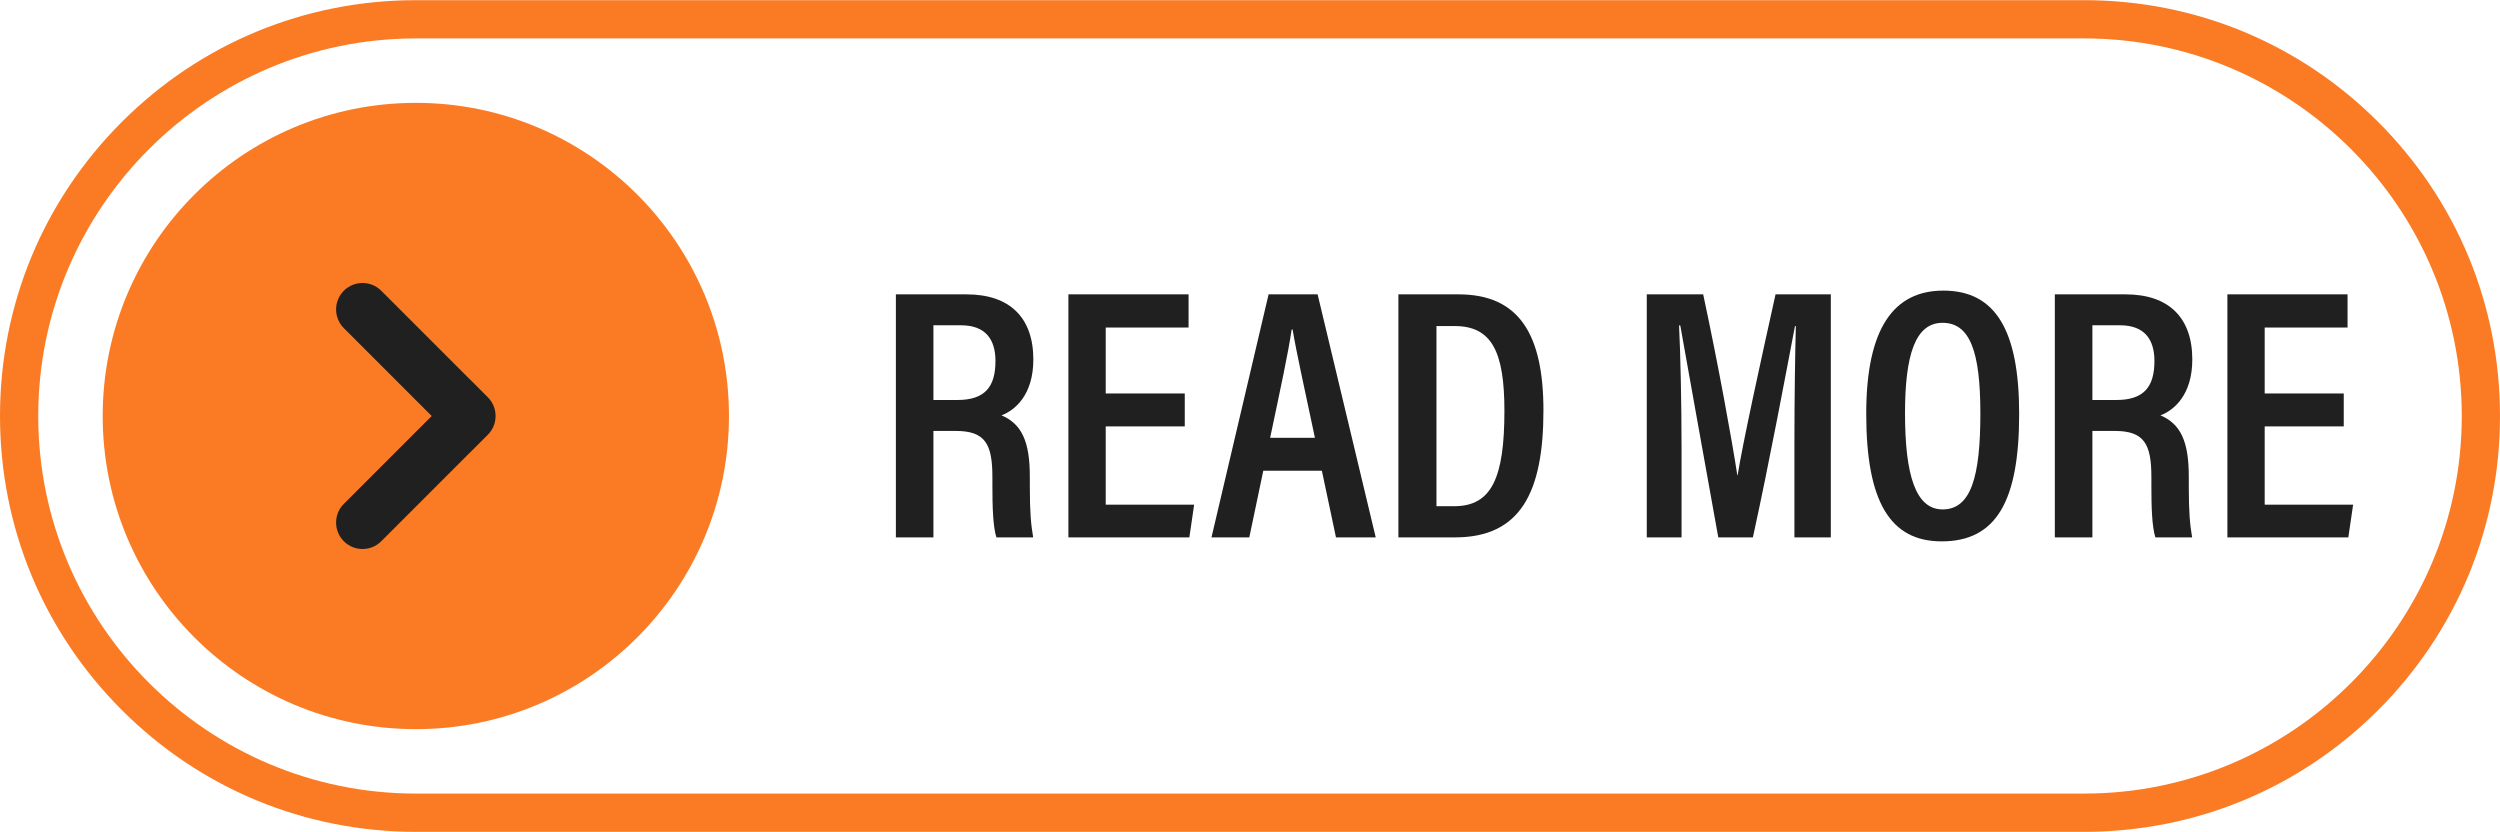 <?xml version="1.0" encoding="UTF-8" standalone="no"?><svg xmlns="http://www.w3.org/2000/svg" xmlns:xlink="http://www.w3.org/1999/xlink" fill="#000000" height="166.3" preserveAspectRatio="xMidYMid meet" version="1" viewBox="0.0 166.8 500.0 166.3" width="500" zoomAndPan="magnify"><g><g id="change1_1"><path d="M 20.539 250 C 20.539 215.41 48.578 187.371 83.168 187.371 C 117.754 187.371 145.793 215.41 145.793 250 C 145.793 284.59 117.754 312.629 83.168 312.629 C 48.578 312.629 20.539 284.59 20.539 250" fill="#fa7b24"/></g><g id="change1_2"><path d="M 83.168 174.484 C 41.527 174.484 7.648 208.359 7.648 250 C 7.648 291.641 41.527 325.516 83.168 325.516 L 416.836 325.516 C 458.477 325.516 492.352 291.641 492.352 250 C 492.352 208.359 458.477 174.484 416.836 174.484 Z M 416.836 333.164 L 83.168 333.164 C 60.953 333.164 40.07 324.516 24.359 308.805 C 8.652 293.098 0 272.215 0 250 C 0 227.785 8.652 206.902 24.359 191.195 C 40.07 175.484 60.953 166.836 83.168 166.836 L 416.836 166.836 C 439.051 166.836 459.934 175.484 475.641 191.195 C 491.348 206.902 500 227.785 500 250 C 500 272.215 491.348 293.098 475.641 308.805 C 459.934 324.516 439.051 333.164 416.836 333.164" fill="#fa7b24"/></g><g id="change2_1"><path d="M 186.684 246.797 L 191.496 246.797 C 196.977 246.797 199.094 244.168 199.094 239.004 C 199.094 234.578 197.004 231.859 192.234 231.859 L 186.684 231.859 Z M 186.684 252.988 L 186.684 274.277 L 179.176 274.277 L 179.176 225.672 L 193.305 225.672 C 201.91 225.672 206.668 230.281 206.668 238.699 C 206.668 245.809 202.973 248.867 200.297 249.871 C 204.316 251.578 205.965 255.043 205.965 262.098 L 205.965 264.035 C 205.965 269.219 206.188 271.676 206.633 274.277 L 199.277 274.277 C 198.582 272.055 198.48 268.047 198.48 263.941 L 198.48 262.211 C 198.48 255.566 197.02 252.988 191.16 252.988 L 186.684 252.988" fill="#212021"/></g><g id="change2_2"><path d="M 236.953 252.086 L 221.145 252.086 L 221.145 267.738 L 238.828 267.738 L 237.871 274.277 L 213.68 274.277 L 213.68 225.672 L 237.715 225.672 L 237.715 232.312 L 221.145 232.312 L 221.145 245.492 L 236.953 245.492 L 236.953 252.086" fill="#212021"/></g><g id="change2_3"><path d="M 262.984 254.363 C 260.828 244.156 259.246 237.086 258.523 232.707 L 258.328 232.707 C 257.715 237.098 256.02 244.895 254.027 254.363 Z M 252.656 260.953 L 249.859 274.277 L 242.297 274.277 C 242.297 274.277 253.719 225.672 253.719 225.672 L 263.523 225.672 L 275.145 274.277 L 267.195 274.277 L 264.375 260.953 L 252.656 260.953" fill="#212021"/></g><g id="change2_4"><path d="M 287.293 268.039 L 290.863 268.039 C 298.379 268.039 300.883 262.262 300.883 248.969 C 300.883 237.195 298.383 232.012 290.934 232.012 L 287.293 232.012 Z M 279.68 225.672 L 291.711 225.672 C 303.773 225.672 308.688 233.621 308.688 248.883 C 308.688 265.324 304.066 274.277 291 274.277 L 279.68 274.277 L 279.68 225.672" fill="#212021"/></g><g id="change2_5"><path d="M 358.883 255.301 C 358.883 246.742 359.023 237.391 359.168 232.012 L 358.996 232.012 C 357.281 240.961 353.996 258.668 350.578 274.277 L 343.656 274.277 C 341.109 260.062 337.691 241.145 336.055 231.891 L 335.812 231.891 C 336.098 237.559 336.312 247.922 336.312 256.297 L 336.312 274.277 L 329.355 274.277 L 329.355 225.672 L 340.637 225.672 C 343.652 239.73 346.422 254.992 347.461 261.836 L 347.531 261.836 C 348.492 255.695 352.113 239.156 355.109 225.672 L 366.164 225.672 L 366.164 274.277 L 358.883 274.277 L 358.883 255.301" fill="#212021"/></g><g id="change2_6"><path d="M 381.004 249.453 C 381.004 261.781 383.109 268.684 388.523 268.684 C 394.184 268.684 396.074 262.184 396.074 249.496 C 396.074 237.227 394.047 231.363 388.504 231.363 C 383.051 231.363 381.004 237.801 381.004 249.453 Z M 403.832 249.586 C 403.832 266.949 399.305 275.074 388.332 275.074 C 378.02 275.074 373.246 267.129 373.246 249.547 C 373.246 232.34 378.816 224.922 388.676 224.922 C 399.09 224.922 403.832 232.844 403.832 249.586" fill="#212021"/></g><g id="change2_7"><path d="M 418.48 246.797 L 423.289 246.797 C 428.77 246.797 430.887 244.168 430.887 239.004 C 430.887 234.578 428.801 231.859 424.031 231.859 L 418.48 231.859 Z M 418.48 252.988 L 418.48 274.277 L 410.969 274.277 L 410.969 225.672 L 425.102 225.672 C 433.703 225.672 438.461 230.281 438.461 238.699 C 438.461 245.809 434.766 248.867 432.09 249.871 C 436.105 251.578 437.758 255.043 437.758 262.098 L 437.758 264.035 C 437.758 269.219 437.98 271.676 438.426 274.277 L 431.074 274.277 C 430.375 272.055 430.277 268.047 430.277 263.941 L 430.277 262.211 C 430.277 255.566 428.812 252.988 422.953 252.988 L 418.48 252.988" fill="#212021"/></g><g id="change2_8"><path d="M 468.75 252.086 L 452.938 252.086 L 452.938 267.738 L 470.621 267.738 L 469.668 274.277 L 445.477 274.277 L 445.477 225.672 L 469.512 225.672 L 469.512 232.312 L 452.938 232.312 L 452.938 245.492 L 468.75 245.492 L 468.75 252.086" fill="#212021"/></g><g id="change2_9"><path d="M 97.566 246.25 L 93.828 242.512 L 93.82 242.52 L 76.246 224.945 C 74.18 222.883 70.832 222.883 68.766 224.945 C 66.703 227.012 66.703 230.359 68.766 232.426 L 86.34 250 L 68.766 267.574 C 66.703 269.641 66.703 272.988 68.766 275.055 C 70.832 277.117 74.18 277.117 76.246 275.055 L 93.82 257.48 L 93.828 257.488 L 97.566 253.75 C 98.602 252.715 99.117 251.355 99.117 250 C 99.117 248.645 98.602 247.285 97.566 246.25" fill="#212021"/></g></g></svg>